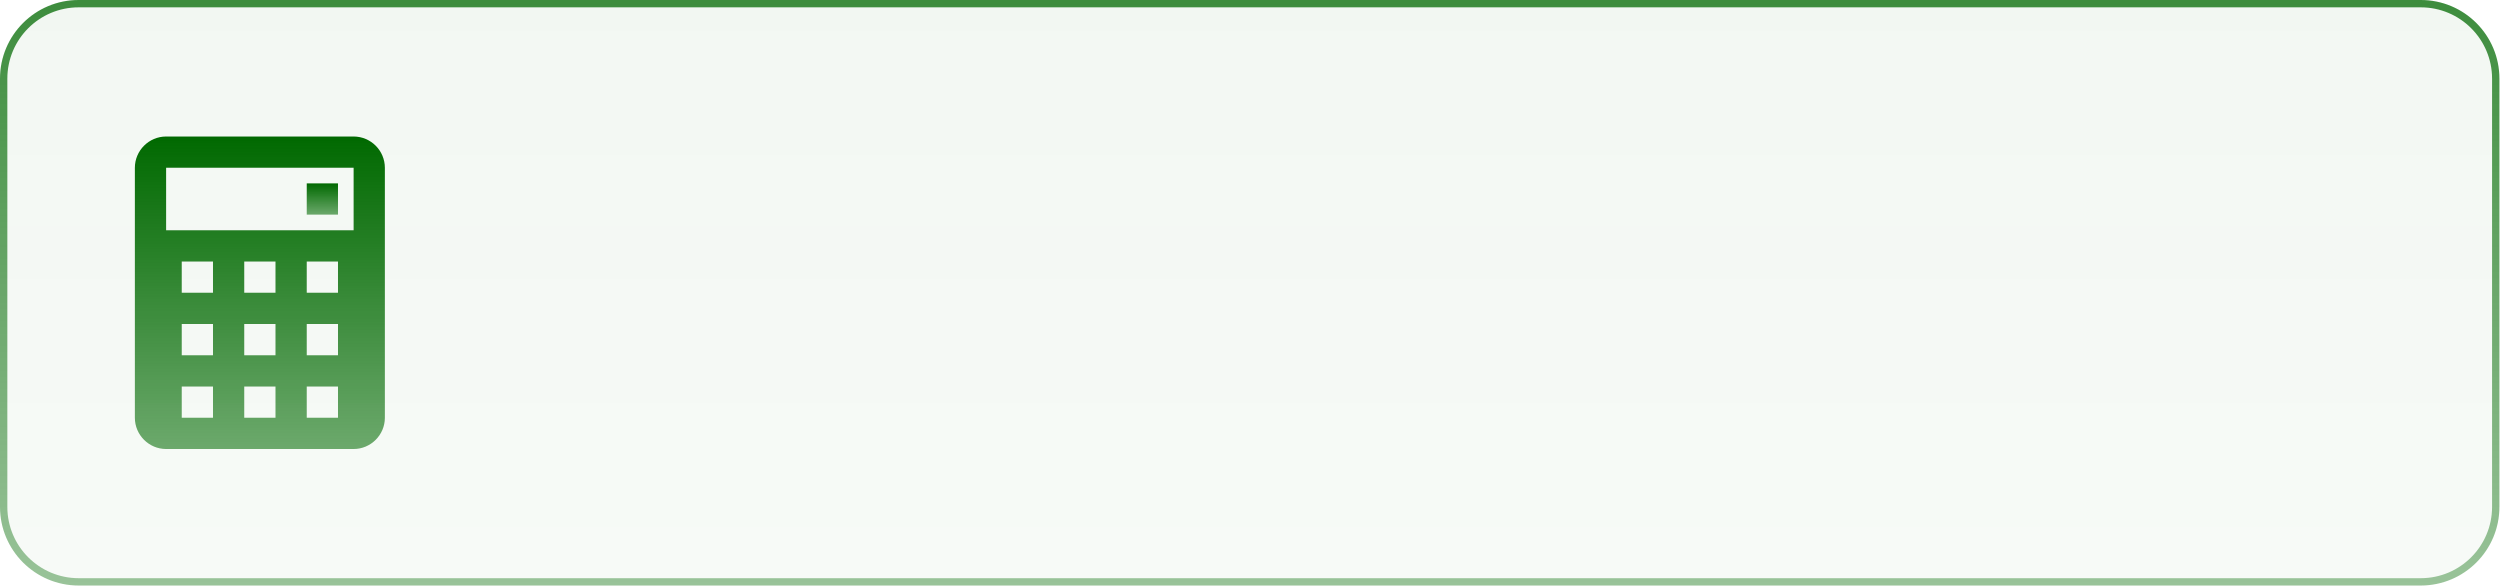 <?xml version="1.0" encoding="UTF-8"?> <svg xmlns="http://www.w3.org/2000/svg" width="380" height="89" viewBox="0 0 380 89" fill="none"> <path d="M367.955 0H11.955C5.353 0 0 5.353 0 11.955V77.045C0 83.647 5.353 89 11.955 89H367.955C374.557 89 379.91 83.647 379.91 77.045V11.955C379.91 5.353 374.557 0 367.955 0Z" fill="url(#paint0_linear_664_12)" fill-opacity="0.05"></path> <path d="M367.955 0.558H11.955C5.661 0.558 0.558 5.661 0.558 11.955V77.045C0.558 83.339 5.661 88.442 11.955 88.442H367.955C374.25 88.442 379.353 83.339 379.353 77.045V11.955C379.353 5.661 374.25 0.558 367.955 0.558Z" stroke="url(#paint1_linear_664_12)" stroke-width="1.116"></path> <path d="M53.75 20.75H25.25C22.637 20.75 20.5 22.887 20.5 25.5V63.5C20.5 66.112 22.637 68.25 25.25 68.25H53.75C56.362 68.25 58.5 66.112 58.5 63.5V25.5C58.5 22.887 56.362 20.75 53.75 20.75ZM53.75 35H25.25V25.5H53.75V35ZM32.375 44.5H27.625V39.75H32.375V44.5ZM41.875 44.5H37.125V39.75H41.875V44.5ZM32.375 54H27.625V49.25H32.375V54ZM41.875 54H37.125V49.25H41.875V54ZM32.375 63.5H27.625V58.75H32.375V63.5ZM41.875 63.5H37.125V58.75H41.875V63.5ZM51.375 44.5H46.625V39.75H51.375V44.5ZM51.375 54H46.625V49.25H51.375V54ZM51.375 63.5H46.625V58.75H51.375V63.5Z" fill="url(#paint2_linear_664_12)"></path> <path d="M51.375 27.875H46.625V32.625H51.375V27.875Z" fill="url(#paint3_linear_664_12)"></path> <defs> <linearGradient id="paint0_linear_664_12" x1="189.955" y1="0" x2="189.955" y2="89" gradientUnits="userSpaceOnUse"> <stop stop-color="#006900"></stop> <stop offset="1" stop-color="#006900" stop-opacity="0.63"></stop> </linearGradient> <linearGradient id="paint1_linear_664_12" x1="189.955" y1="2.73486e-05" x2="189.955" y2="89" gradientUnits="userSpaceOnUse"> <stop stop-color="#006900" stop-opacity="0.75"></stop> <stop offset="1" stop-color="#006900" stop-opacity="0.38"></stop> </linearGradient> <linearGradient id="paint2_linear_664_12" x1="39.5" y1="20.75" x2="39.5" y2="68.25" gradientUnits="userSpaceOnUse"> <stop stop-color="#006900"></stop> <stop offset="1" stop-color="#006900" stop-opacity="0.56"></stop> </linearGradient> <linearGradient id="paint3_linear_664_12" x1="49" y1="27.875" x2="49" y2="32.625" gradientUnits="userSpaceOnUse"> <stop stop-color="#006900"></stop> <stop offset="1" stop-color="#006900" stop-opacity="0.56"></stop> </linearGradient> </defs> </svg> 